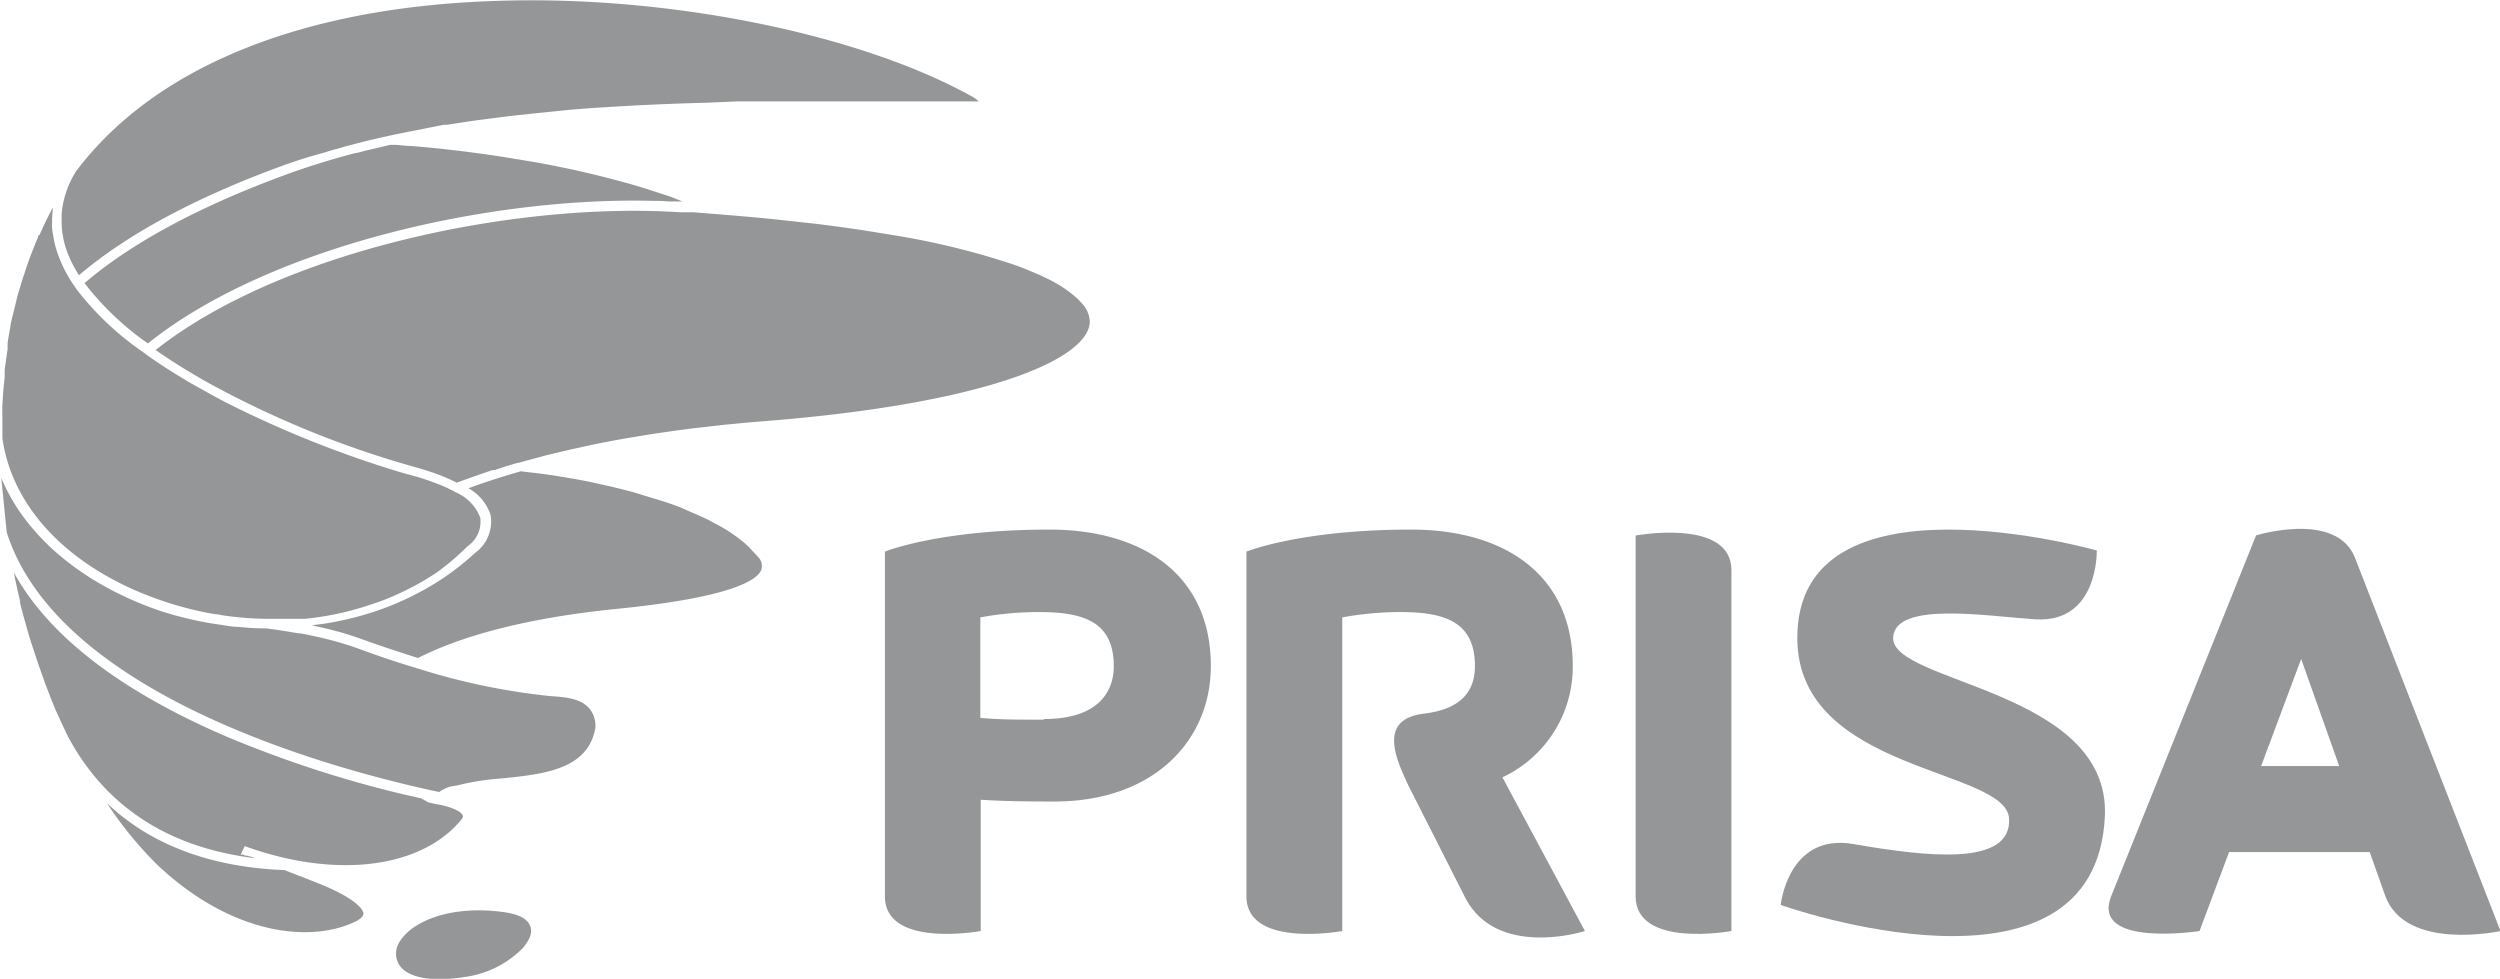 <svg xmlns="http://www.w3.org/2000/svg" viewBox="0 0 197.28 77.24"><defs><style>.cls-1{fill:#949698;}</style></defs><title>Prisa_Gray</title><g id="Layer_2" data-name="Layer 2"><g id="Capa_1" data-name="Capa 1"><path class="cls-1" d="M140.51,71.47s.55-5.74,5.72-4.87c5.74,1,12.52,1.81,12.31-2-.22-4-16.61-3.65-16.71-14.16-.13-13.73,23.63-7,23.63-7s.15,5.76-4.87,5.43c-3.85-.25-11-1.44-11.2,1.42-.23,3.62,17.17,4.13,16.71,14.12-.73,15.84-25.59,7-25.59,7"/><path class="cls-1" d="M118.56,61.34a9.62,9.62,0,0,0,5.55-8.78c0-7.26-5.45-10.77-12.75-10.77-8.75,0-13,1.74-13,1.74v27.2c0,4.13,7.56,2.74,7.56,2.74V48.72a25.3,25.3,0,0,1,4.58-.42c3.49,0,5.89.75,5.89,4.26,0,1.9-1,3.39-4,3.75-3.69.44-2.23,3.56-1.27,5.64l4.45,8.78c2.47,5,9.5,2.74,9.5,2.74Z"/><path class="cls-1" d="M82.83,41.79c-8.76,0-13,1.74-13,1.74v27.2c0,4.13,7.56,2.74,7.56,2.74V63.11c1.41.09,2.9.14,5.81.14,7.84,0,12.35-4.8,12.35-10.69,0-7.26-5.45-10.77-12.75-10.77m-.44,15c-2.23,0-3.44,0-5-.14V48.72A25.21,25.21,0,0,1,82,48.3c3.49,0,5.89.75,5.89,4.26,0,2.18-1.39,4.18-5.5,4.18"/><path class="cls-1" d="M185.83,44c-1.48-3.71-7.8-1.75-7.8-1.75L166.57,70.79c-1.49,4,7,2.68,7,2.68l2.33-6.23H187l1.24,3.5c1.66,4.36,9.08,2.73,9.08,2.73Zm-7.4,16.45L181.59,52l3,8.45Z"/><path class="cls-1" d="M129.07,42.27V70.73c0,4.13,7.56,2.74,7.56,2.74h0V45c0-4.14-7.56-2.74-7.56-2.74"/><path class="cls-1" d="M51.8,15.16,51,14.9l-.75-.23A76.87,76.87,0,0,0,42,12.76l-1.45-.24c-2.5-.41-5.24-.77-8.09-1-.42,0-.85-.07-1.28-.09l-.39,0h0l-1.31.31h0q-.66.15-1.32.33l-.08,0c-1.92.5-3.78,1.07-5.57,1.73-6.8,2.5-12.13,5.37-15.84,8.54a22.58,22.58,0,0,0,5,4.76C21.2,19.47,38.6,15.52,51.53,15.85c.4,0,.79,0,1.17.05h0c.33,0,.66,0,1,0h.16l-.48-.19-.5-.2Z"/><path class="cls-1" d="M5.32,19.93a10.41,10.41,0,0,0,.91,1.79c3.78-3.22,9.15-6.11,16-8.62q1.55-.57,3.15-1l.24-.07q.57-.18,1.14-.33h0l.44-.13.87-.23h0c.57-.15,1.14-.29,1.72-.42l.67-.15c.7-.16,1.41-.3,2.13-.44L35,9.85l.23,0,2.19-.33,2.47-.32c.82-.1,1.64-.18,2.47-.27h0L45,8.66c.87-.07,1.75-.14,2.64-.19,2.6-.17,5.26-.29,8-.36L58.29,8l2.49,0h.27c.85,0,1.71,0,2.57,0,3.52,0,7.11,0,10.73,0h2.89a2.67,2.67,0,0,0-.55-.39h0c-8.89-4.95-24-8-37.46-7.54C23.84.54,12.18,5.3,6,13.52a7.49,7.49,0,0,0-1.13,3.27,4.19,4.19,0,0,0,0,.5,3.93,3.93,0,0,0,0,.49A7,7,0,0,0,5.32,19.93Z"/><path class="cls-1" d="M59.09,43.16l-.38-.35-.44-.35-.58-.41a11.61,11.61,0,0,0-1.09-.65l-.75-.4c-.32-.15-.66-.31-1-.45L53.6,40c-.39-.14-.79-.29-1.2-.42l-2.49-.76-1.06-.27-.7-.17-1.44-.32c-.68-.14-1.36-.27-2-.37-1.12-.2-2.18-.34-3.14-.44h0l-.47-.06h0c-1.43.41-2.81.85-4.13,1.34a3.75,3.75,0,0,1,1.74,2.1,3.05,3.05,0,0,1-1.22,3c-.26.24-.53.48-.8.7s-.55.45-.83.66-.58.42-.87.62a22.84,22.84,0,0,1-7,3.11,24.36,24.36,0,0,1-2.57.52l-.89.11h.1l.93.21c.35.08.7.16,1,.26h.05c.69.19,1.37.41,2.06.66,1.5.55,2.95,1,4.31,1.45,3.7-1.89,9.07-3.22,15.68-3.88,8.67-.87,11-2.15,11.41-3.06a1,1,0,0,0-.21-1Z"/><path class="cls-1" d="M85.31,23.87c-.09-.1-.19-.21-.3-.31a8.92,8.92,0,0,0-1.75-1.25c-.37-.21-.79-.41-1.24-.62l-.73-.31c-.43-.18-.89-.36-1.39-.53a59.94,59.94,0,0,0-9.08-2.24l-1.16-.19q-2.43-.41-5.28-.76L63,17.51l-2.29-.25c-1.12-.11-2.29-.21-3.51-.31l-.59-.05-.89-.07h0l-1-.08h0l-.49,0-.5,0h-.1c-12.87-.84-31.39,3-41.35,10.87.93.65,1.91,1.28,2.93,1.88l.41.24h0l.4.24A77.17,77.17,0,0,0,32.5,36.79l.28.08c.3.08.58.16.85.25s.54.17.79.27h0a13.81,13.81,0,0,1,1.62.7c.92-.34,1.87-.67,2.84-1l.17,0,.83-.28h0l.94-.28.08,0h0l.56-.16,1.52-.41q1.13-.28,2.28-.54l1.14-.25c1.17-.25,2.37-.48,3.6-.68.79-.14,1.6-.26,2.42-.38s1.56-.22,2.37-.32l1.49-.17c.5-.06,1-.12,1.53-.16.85-.09,1.7-.16,2.57-.23C78.1,31.82,86,28.27,86,25.35A2.3,2.3,0,0,0,85.31,23.87Z"/><path class="cls-1" d="M43.32,54.92a52.27,52.27,0,0,1-10.26-2.14l-.5-.15-.49-.15c-1.17-.37-2.4-.78-3.66-1.25a26.93,26.93,0,0,0-3.81-1.07c-.3-.07-.61-.13-.92-.18l-.1,0-1.66-.27-.86-.12h0a21,21,0,0,1-2.23-.12c-.48,0-.95-.1-1.44-.17h0l-.72-.11a28.39,28.39,0,0,1-4.08-1C6.46,46.07,2,42.29.1,37.71L.53,42s0,0,0,0c4.18,13.22,27,19,34.13,20.5h0a1.75,1.75,0,0,1,.29-.18s0,0,0,0a2.73,2.73,0,0,1,.52-.23A3.1,3.1,0,0,1,36,62a19.91,19.91,0,0,1,3.57-.57c3.34-.34,6.79-.7,7.4-3.93a2.08,2.08,0,0,0-.48-1.61C45.72,55,44.22,55,43.32,54.92Z"/><path class="cls-1" d="M24.93,69.63l-.76-.3-1.72-.67-.24-.09.22.09c-6.66-.26-11.09-2.51-14-5.29a30.22,30.22,0,0,0,4,4.89c5.8,5.47,12,6.19,15.58,4.48.31-.15.68-.38.67-.66C28.61,71.58,27.63,70.68,24.93,69.63Z"/><path class="cls-1" d="M20.13,67.72h0l.18.08-.16-.08L20,67.67l-.21-.08-.09,0-.18-.07-.08,0-.07,0-.18-.08-.11,0-.09,0,.16-.33h0l.16-.34c7.16,2.59,13.88,1.78,17.08-2.07.18-.21.14-.32.12-.36-.13-.34-1-.68-1.82-.84h-.05l-.4-.08-.43-.1L33.23,63h0l-1.53-.35a89.39,89.39,0,0,1-13.86-4.54c-6.7-2.88-13.4-7-16.65-12.76l-.1-.17c.16.8.33,1.59.53,2.38a1.21,1.21,0,0,1-.09-.2q.24,1,.51,1.92c.22.81.47,1.61.74,2.39.14.43.28.85.43,1.27s.2.57.3.84l0,0h0a1.15,1.15,0,0,0,.11.29c.24.65.49,1.29.75,1.91,0,0,0,0,0,0,.23.52.46,1,.7,1.53a.41.41,0,0,0,.05.09l0,0a1.59,1.59,0,0,0,.12.27l.09.17s0,0,0,0a2.26,2.26,0,0,0,.11.22C7.65,62.33,11.86,66.73,20.13,67.72Z"/><path class="cls-1" d="M39.92,72c-4.35-.64-7.37.72-8.34,2.25a1.7,1.7,0,0,0-.08,1.89c.49.74,1.61,1.13,3.18,1.13a13.56,13.56,0,0,0,2.17-.2,7.94,7.94,0,0,0,4.43-2.28h0c.38-.47.79-1.09.57-1.68S41.06,72.2,39.92,72Z"/><path class="cls-1" d="M12.78,47.4a27.2,27.2,0,0,0,3.8,1l.42.07c.24,0,.48.08.72.11a25.86,25.86,0,0,0,3.15.25h.53l1.1,0h.09l.39,0,.39,0h0a2,2,0,0,0,.35,0h0l.37,0a23.15,23.15,0,0,0,5.25-1.15,16.81,16.81,0,0,0,2-.78c.32-.14.64-.29.95-.45s.71-.37,1.05-.57.78-.47,1.15-.72A20.29,20.29,0,0,0,36.9,43.1a2.35,2.35,0,0,0,1-2.24,3.53,3.53,0,0,0-1.92-2,4.34,4.34,0,0,0-.43-.23l-.46-.22a20.34,20.34,0,0,0-2.35-.83l-.44-.12-.41-.11h0l-.8-.24A85.24,85.24,0,0,1,17.91,31.8c-.93-.48-1.85-1-2.76-1.51l-.4-.23-.4-.25c-.93-.55-1.83-1.14-2.68-1.74l-.31-.23-.31-.22a23.21,23.21,0,0,1-5-4.78l-.21-.31a3.37,3.37,0,0,1-.21-.31,10.46,10.46,0,0,1-1-2,7.72,7.72,0,0,1-.45-1.76A4,4,0,0,1,4.11,18a4.15,4.15,0,0,1,0-.49,8.22,8.22,0,0,1,.06-1,.57.57,0,0,1,0-.13c-.31.57-.6,1.16-.87,1.76h0a0,0,0,0,0,0,0c-.06.12-.11.24-.16.36s0,0,0,0l0,0-.1.1v0H3l0,.13c-.12.27-.24.55-.34.83-.28.68-.53,1.37-.75,2.08-.1.27-.18.54-.26.82-.18.57-.31,1-.38,1.36,0,0,0,0,0,0-.09.34-.17.69-.25,1s-.13.54-.19.81v.1c-.06.3-.11.59-.16.89s-.05.32-.07.49l0,.18a.13.13,0,0,0,0,.06l0,.21-.06.4c-.06.4-.11.8-.17,1.21,0,.07,0,.15,0,.22v0c0,.06,0,.11,0,.17,0,.39-.07.77-.1,1.16s-.06.84-.08,1.25,0,.86,0,1.3,0,.88,0,1.32C1,40.28,5.73,45,12.78,47.4Z"/></g></g></svg>